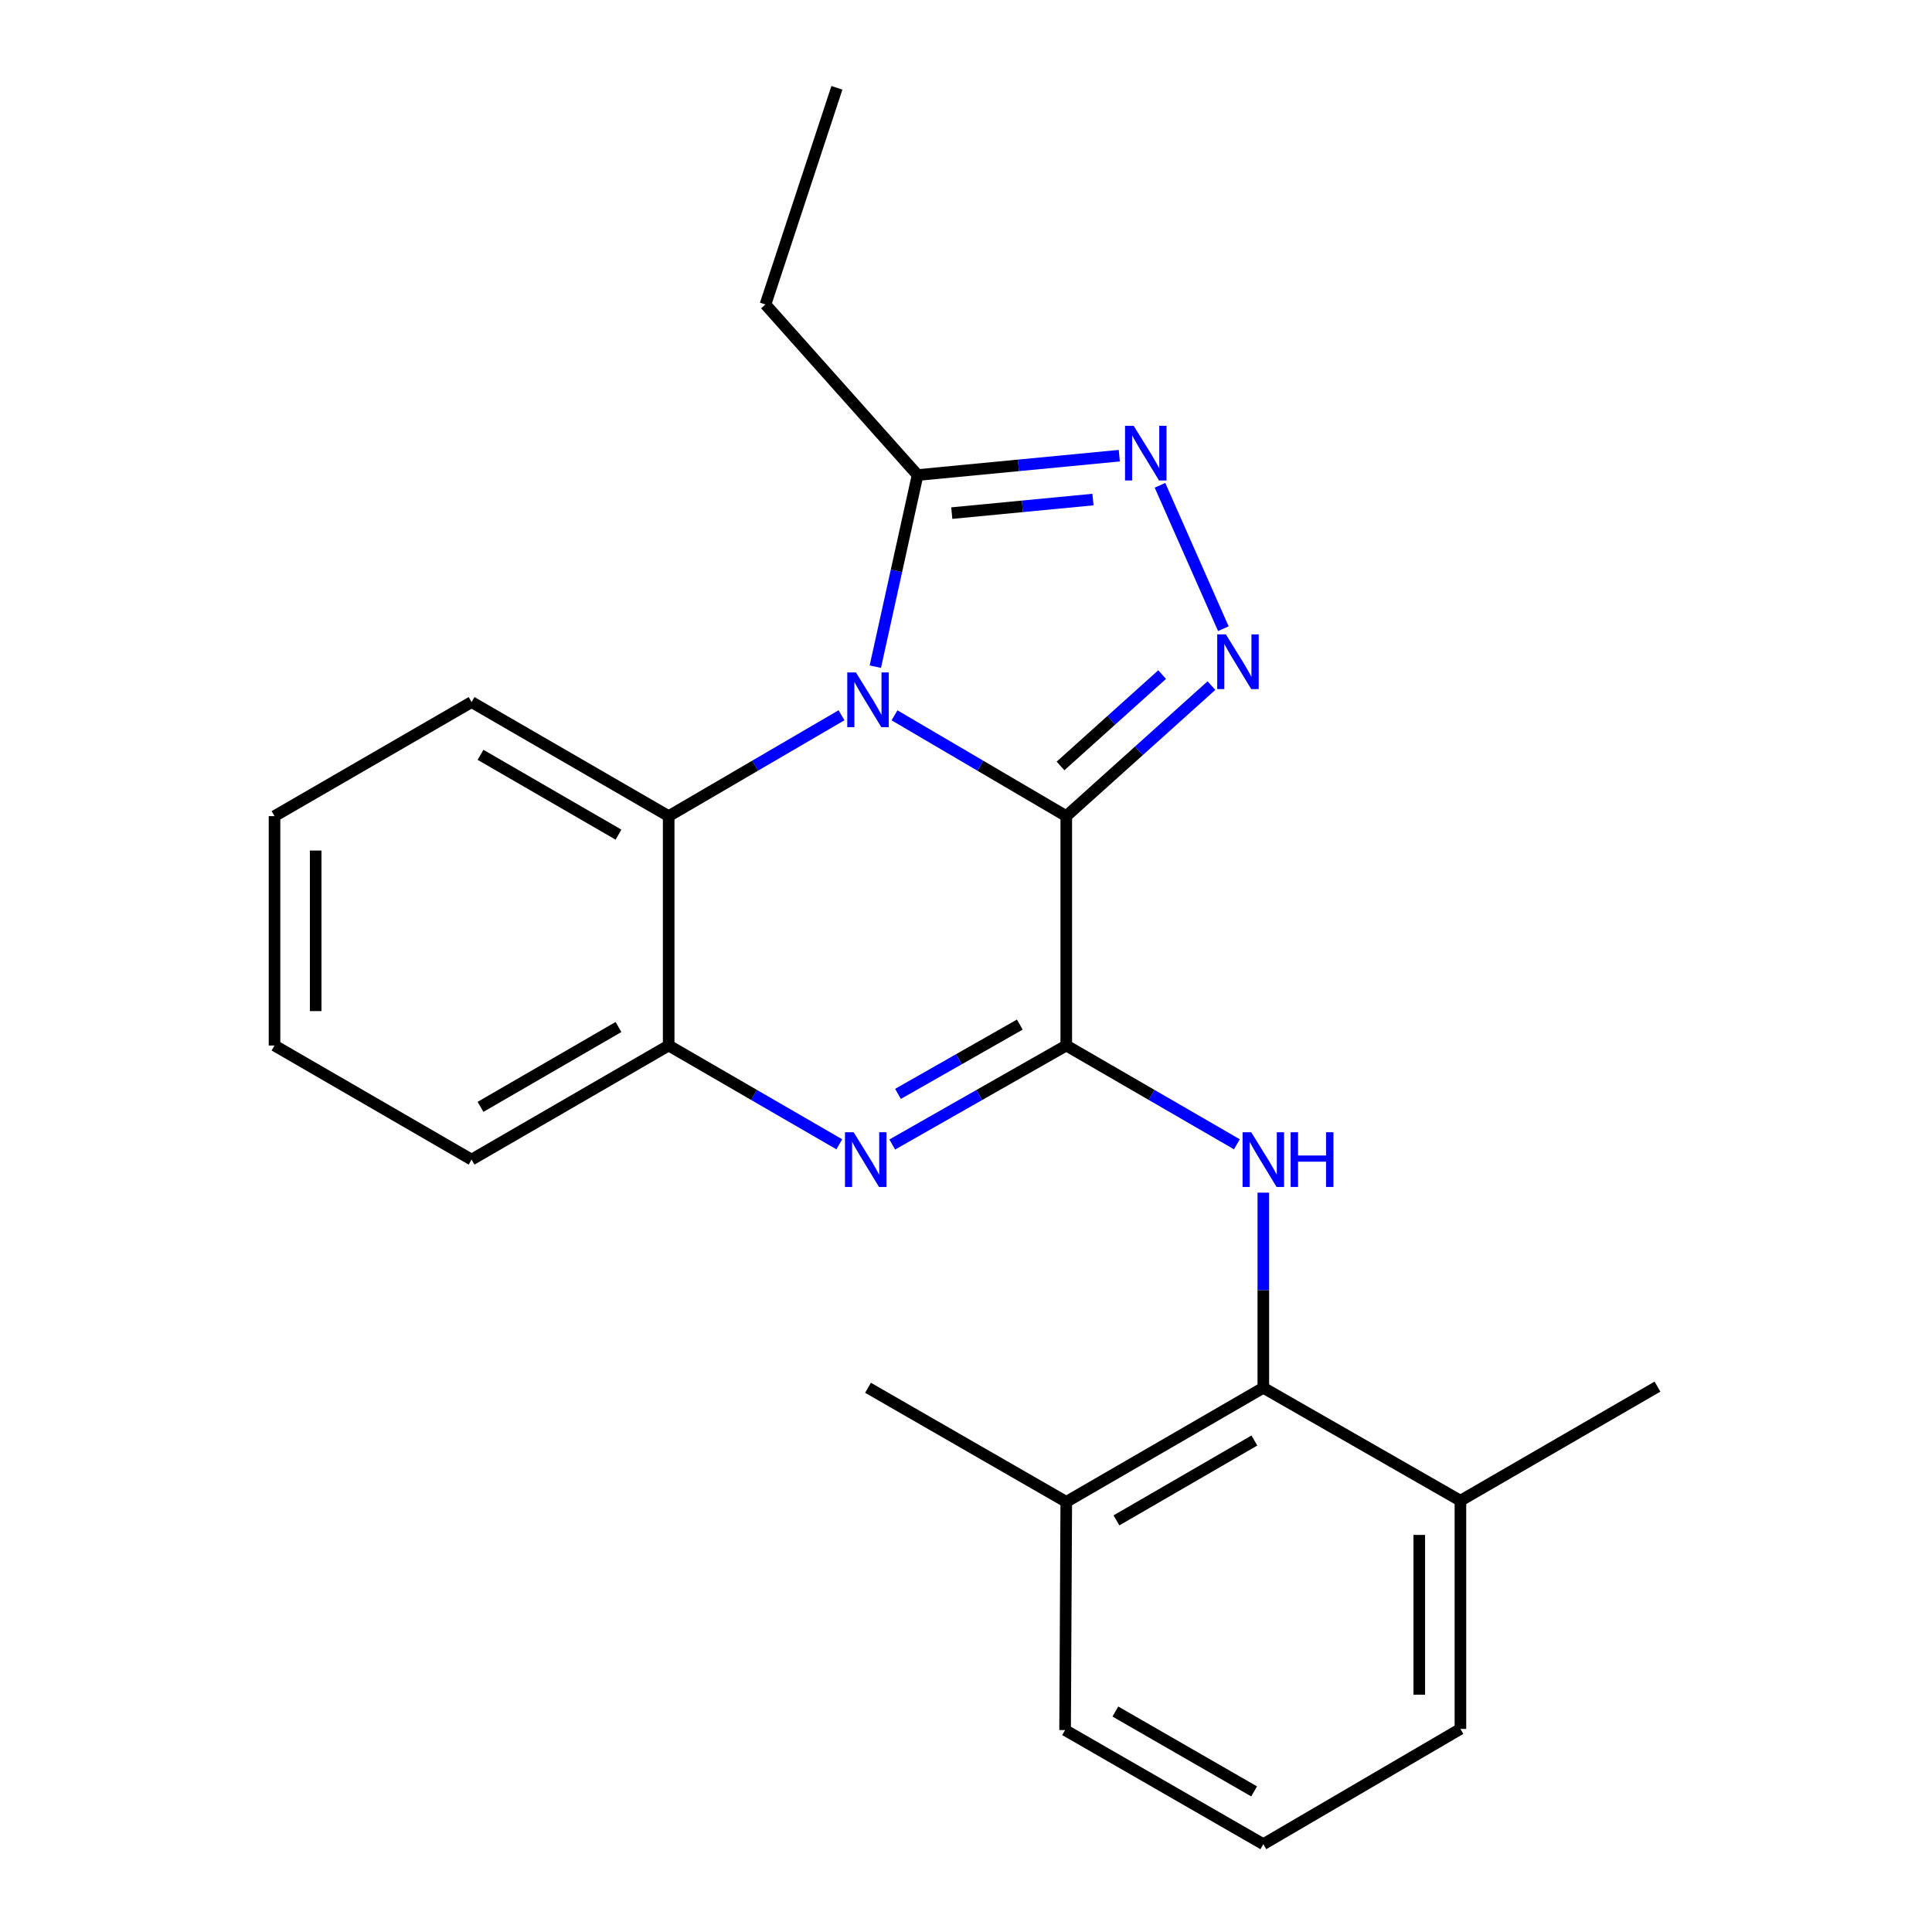 <?xml version='1.0' encoding='iso-8859-1'?>
<svg version='1.1' baseProfile='full'
              xmlns='http://www.w3.org/2000/svg'
                      xmlns:rdkit='http://www.rdkit.org/xml'
                      xmlns:xlink='http://www.w3.org/1999/xlink'
                  xml:space='preserve'
width='1000px' height='1000px' viewBox='0 0 1000 1000'>
<!-- END OF HEADER -->
<rect style='opacity:1.0;fill:#FFFFFF;stroke:none' width='1000' height='1000' x='0' y='0'> </rect>
<path class='bond-0' d='M 551.898,422.432 L 507.449,396.342' style='fill:none;fill-rule:evenodd;stroke:#000000;stroke-width:6px;stroke-linecap:butt;stroke-linejoin:miter;stroke-opacity:1' />
<path class='bond-0' d='M 507.449,396.342 L 463,370.252' style='fill:none;fill-rule:evenodd;stroke:#0000FF;stroke-width:6px;stroke-linecap:butt;stroke-linejoin:miter;stroke-opacity:1' />
<path class='bond-1' d='M 551.898,422.432 L 551.898,541.151' style='fill:none;fill-rule:evenodd;stroke:#000000;stroke-width:6px;stroke-linecap:butt;stroke-linejoin:miter;stroke-opacity:1' />
<path class='bond-2' d='M 551.898,422.432 L 589.469,388.648' style='fill:none;fill-rule:evenodd;stroke:#000000;stroke-width:6px;stroke-linecap:butt;stroke-linejoin:miter;stroke-opacity:1' />
<path class='bond-2' d='M 589.469,388.648 L 627.041,354.864' style='fill:none;fill-rule:evenodd;stroke:#0000FF;stroke-width:6px;stroke-linecap:butt;stroke-linejoin:miter;stroke-opacity:1' />
<path class='bond-2' d='M 548.925,396.455 L 575.225,372.807' style='fill:none;fill-rule:evenodd;stroke:#000000;stroke-width:6px;stroke-linecap:butt;stroke-linejoin:miter;stroke-opacity:1' />
<path class='bond-2' d='M 575.225,372.807 L 601.525,349.158' style='fill:none;fill-rule:evenodd;stroke:#0000FF;stroke-width:6px;stroke-linecap:butt;stroke-linejoin:miter;stroke-opacity:1' />
<path class='bond-6' d='M 453.066,345.064 L 464.006,295.474' style='fill:none;fill-rule:evenodd;stroke:#0000FF;stroke-width:6px;stroke-linecap:butt;stroke-linejoin:miter;stroke-opacity:1' />
<path class='bond-6' d='M 464.006,295.474 L 474.945,245.885' style='fill:none;fill-rule:evenodd;stroke:#000000;stroke-width:6px;stroke-linecap:butt;stroke-linejoin:miter;stroke-opacity:1' />
<path class='bond-7' d='M 435.559,370.215 L 390.833,396.323' style='fill:none;fill-rule:evenodd;stroke:#0000FF;stroke-width:6px;stroke-linecap:butt;stroke-linejoin:miter;stroke-opacity:1' />
<path class='bond-7' d='M 390.833,396.323 L 346.106,422.432' style='fill:none;fill-rule:evenodd;stroke:#000000;stroke-width:6px;stroke-linecap:butt;stroke-linejoin:miter;stroke-opacity:1' />
<path class='bond-3' d='M 551.898,541.151 L 506.863,566.775' style='fill:none;fill-rule:evenodd;stroke:#000000;stroke-width:6px;stroke-linecap:butt;stroke-linejoin:miter;stroke-opacity:1' />
<path class='bond-3' d='M 506.863,566.775 L 461.828,592.4' style='fill:none;fill-rule:evenodd;stroke:#0000FF;stroke-width:6px;stroke-linecap:butt;stroke-linejoin:miter;stroke-opacity:1' />
<path class='bond-3' d='M 527.852,530.322 L 496.327,548.259' style='fill:none;fill-rule:evenodd;stroke:#000000;stroke-width:6px;stroke-linecap:butt;stroke-linejoin:miter;stroke-opacity:1' />
<path class='bond-3' d='M 496.327,548.259 L 464.803,566.196' style='fill:none;fill-rule:evenodd;stroke:#0000FF;stroke-width:6px;stroke-linecap:butt;stroke-linejoin:miter;stroke-opacity:1' />
<path class='bond-5' d='M 551.898,541.151 L 596.053,566.718' style='fill:none;fill-rule:evenodd;stroke:#000000;stroke-width:6px;stroke-linecap:butt;stroke-linejoin:miter;stroke-opacity:1' />
<path class='bond-5' d='M 596.053,566.718 L 640.208,592.284' style='fill:none;fill-rule:evenodd;stroke:#0000FF;stroke-width:6px;stroke-linecap:butt;stroke-linejoin:miter;stroke-opacity:1' />
<path class='bond-4' d='M 633.206,325.409 L 600.405,251.19' style='fill:none;fill-rule:evenodd;stroke:#0000FF;stroke-width:6px;stroke-linecap:butt;stroke-linejoin:miter;stroke-opacity:1' />
<path class='bond-8' d='M 434.416,592.284 L 390.261,566.718' style='fill:none;fill-rule:evenodd;stroke:#0000FF;stroke-width:6px;stroke-linecap:butt;stroke-linejoin:miter;stroke-opacity:1' />
<path class='bond-8' d='M 390.261,566.718 L 346.106,541.151' style='fill:none;fill-rule:evenodd;stroke:#000000;stroke-width:6px;stroke-linecap:butt;stroke-linejoin:miter;stroke-opacity:1' />
<path class='bond-23' d='M 579.343,235.863 L 527.144,240.874' style='fill:none;fill-rule:evenodd;stroke:#0000FF;stroke-width:6px;stroke-linecap:butt;stroke-linejoin:miter;stroke-opacity:1' />
<path class='bond-23' d='M 527.144,240.874 L 474.945,245.885' style='fill:none;fill-rule:evenodd;stroke:#000000;stroke-width:6px;stroke-linecap:butt;stroke-linejoin:miter;stroke-opacity:1' />
<path class='bond-23' d='M 565.719,258.572 L 529.18,262.08' style='fill:none;fill-rule:evenodd;stroke:#0000FF;stroke-width:6px;stroke-linecap:butt;stroke-linejoin:miter;stroke-opacity:1' />
<path class='bond-23' d='M 529.18,262.08 L 492.64,265.588' style='fill:none;fill-rule:evenodd;stroke:#000000;stroke-width:6px;stroke-linecap:butt;stroke-linejoin:miter;stroke-opacity:1' />
<path class='bond-9' d='M 653.894,617.322 L 653.894,667.818' style='fill:none;fill-rule:evenodd;stroke:#0000FF;stroke-width:6px;stroke-linecap:butt;stroke-linejoin:miter;stroke-opacity:1' />
<path class='bond-9' d='M 653.894,667.818 L 653.894,718.313' style='fill:none;fill-rule:evenodd;stroke:#000000;stroke-width:6px;stroke-linecap:butt;stroke-linejoin:miter;stroke-opacity:1' />
<path class='bond-12' d='M 474.945,245.885 L 396.205,157.594' style='fill:none;fill-rule:evenodd;stroke:#000000;stroke-width:6px;stroke-linecap:butt;stroke-linejoin:miter;stroke-opacity:1' />
<path class='bond-13' d='M 346.106,422.432 L 244.086,363.397' style='fill:none;fill-rule:evenodd;stroke:#000000;stroke-width:6px;stroke-linecap:butt;stroke-linejoin:miter;stroke-opacity:1' />
<path class='bond-13' d='M 320.133,432.015 L 248.719,390.691' style='fill:none;fill-rule:evenodd;stroke:#000000;stroke-width:6px;stroke-linecap:butt;stroke-linejoin:miter;stroke-opacity:1' />
<path class='bond-24' d='M 346.106,422.432 L 346.106,541.151' style='fill:none;fill-rule:evenodd;stroke:#000000;stroke-width:6px;stroke-linecap:butt;stroke-linejoin:miter;stroke-opacity:1' />
<path class='bond-14' d='M 346.106,541.151 L 244.086,600.209' style='fill:none;fill-rule:evenodd;stroke:#000000;stroke-width:6px;stroke-linecap:butt;stroke-linejoin:miter;stroke-opacity:1' />
<path class='bond-14' d='M 320.13,531.573 L 248.716,572.913' style='fill:none;fill-rule:evenodd;stroke:#000000;stroke-width:6px;stroke-linecap:butt;stroke-linejoin:miter;stroke-opacity:1' />
<path class='bond-10' d='M 653.894,718.313 L 551.898,777.371' style='fill:none;fill-rule:evenodd;stroke:#000000;stroke-width:6px;stroke-linecap:butt;stroke-linejoin:miter;stroke-opacity:1' />
<path class='bond-10' d='M 649.269,745.608 L 577.872,786.949' style='fill:none;fill-rule:evenodd;stroke:#000000;stroke-width:6px;stroke-linecap:butt;stroke-linejoin:miter;stroke-opacity:1' />
<path class='bond-11' d='M 653.894,718.313 L 755.914,776.756' style='fill:none;fill-rule:evenodd;stroke:#000000;stroke-width:6px;stroke-linecap:butt;stroke-linejoin:miter;stroke-opacity:1' />
<path class='bond-17' d='M 551.898,777.371 L 551.294,895.487' style='fill:none;fill-rule:evenodd;stroke:#000000;stroke-width:6px;stroke-linecap:butt;stroke-linejoin:miter;stroke-opacity:1' />
<path class='bond-19' d='M 551.898,777.371 L 449.286,718.313' style='fill:none;fill-rule:evenodd;stroke:#000000;stroke-width:6px;stroke-linecap:butt;stroke-linejoin:miter;stroke-opacity:1' />
<path class='bond-16' d='M 755.914,776.756 L 755.914,894.884' style='fill:none;fill-rule:evenodd;stroke:#000000;stroke-width:6px;stroke-linecap:butt;stroke-linejoin:miter;stroke-opacity:1' />
<path class='bond-16' d='M 734.611,794.475 L 734.611,877.165' style='fill:none;fill-rule:evenodd;stroke:#000000;stroke-width:6px;stroke-linecap:butt;stroke-linejoin:miter;stroke-opacity:1' />
<path class='bond-18' d='M 755.914,776.756 L 857.91,717.71' style='fill:none;fill-rule:evenodd;stroke:#000000;stroke-width:6px;stroke-linecap:butt;stroke-linejoin:miter;stroke-opacity:1' />
<path class='bond-20' d='M 396.205,157.594 L 433.178,45.455' style='fill:none;fill-rule:evenodd;stroke:#000000;stroke-width:6px;stroke-linecap:butt;stroke-linejoin:miter;stroke-opacity:1' />
<path class='bond-21' d='M 244.086,363.397 L 142.09,422.432' style='fill:none;fill-rule:evenodd;stroke:#000000;stroke-width:6px;stroke-linecap:butt;stroke-linejoin:miter;stroke-opacity:1' />
<path class='bond-22' d='M 244.086,600.209 L 142.09,541.151' style='fill:none;fill-rule:evenodd;stroke:#000000;stroke-width:6px;stroke-linecap:butt;stroke-linejoin:miter;stroke-opacity:1' />
<path class='bond-15' d='M 653.894,954.545 L 755.914,894.884' style='fill:none;fill-rule:evenodd;stroke:#000000;stroke-width:6px;stroke-linecap:butt;stroke-linejoin:miter;stroke-opacity:1' />
<path class='bond-25' d='M 653.894,954.545 L 551.294,895.487' style='fill:none;fill-rule:evenodd;stroke:#000000;stroke-width:6px;stroke-linecap:butt;stroke-linejoin:miter;stroke-opacity:1' />
<path class='bond-25' d='M 649.132,927.224 L 577.312,885.883' style='fill:none;fill-rule:evenodd;stroke:#000000;stroke-width:6px;stroke-linecap:butt;stroke-linejoin:miter;stroke-opacity:1' />
<path class='bond-26' d='M 142.09,422.432 L 142.09,541.151' style='fill:none;fill-rule:evenodd;stroke:#000000;stroke-width:6px;stroke-linecap:butt;stroke-linejoin:miter;stroke-opacity:1' />
<path class='bond-26' d='M 163.393,440.24 L 163.393,523.343' style='fill:none;fill-rule:evenodd;stroke:#000000;stroke-width:6px;stroke-linecap:butt;stroke-linejoin:miter;stroke-opacity:1' />
<path  class='atom-1' d='M 443.026 348.042
L 452.306 363.042
Q 453.226 364.522, 454.706 367.202
Q 456.186 369.882, 456.266 370.042
L 456.266 348.042
L 460.026 348.042
L 460.026 376.362
L 456.146 376.362
L 446.186 359.962
Q 445.026 358.042, 443.786 355.842
Q 442.586 353.642, 442.226 352.962
L 442.226 376.362
L 438.546 376.362
L 438.546 348.042
L 443.026 348.042
' fill='#0000FF'/>
<path  class='atom-3' d='M 634.509 328.36
L 643.789 343.36
Q 644.709 344.84, 646.189 347.52
Q 647.669 350.2, 647.749 350.36
L 647.749 328.36
L 651.509 328.36
L 651.509 356.68
L 647.629 356.68
L 637.669 340.28
Q 636.509 338.36, 635.269 336.16
Q 634.069 333.96, 633.709 333.28
L 633.709 356.68
L 630.029 356.68
L 630.029 328.36
L 634.509 328.36
' fill='#0000FF'/>
<path  class='atom-4' d='M 441.842 586.049
L 451.122 601.049
Q 452.042 602.529, 453.522 605.209
Q 455.002 607.889, 455.082 608.049
L 455.082 586.049
L 458.842 586.049
L 458.842 614.369
L 454.962 614.369
L 445.002 597.969
Q 443.842 596.049, 442.602 593.849
Q 441.402 591.649, 441.042 590.969
L 441.042 614.369
L 437.362 614.369
L 437.362 586.049
L 441.842 586.049
' fill='#0000FF'/>
<path  class='atom-5' d='M 586.789 220.387
L 596.069 235.387
Q 596.989 236.867, 598.469 239.547
Q 599.949 242.227, 600.029 242.387
L 600.029 220.387
L 603.789 220.387
L 603.789 248.707
L 599.909 248.707
L 589.949 232.307
Q 588.789 230.387, 587.549 228.187
Q 586.349 225.987, 585.989 225.307
L 585.989 248.707
L 582.309 248.707
L 582.309 220.387
L 586.789 220.387
' fill='#0000FF'/>
<path  class='atom-6' d='M 647.634 586.049
L 656.914 601.049
Q 657.834 602.529, 659.314 605.209
Q 660.794 607.889, 660.874 608.049
L 660.874 586.049
L 664.634 586.049
L 664.634 614.369
L 660.754 614.369
L 650.794 597.969
Q 649.634 596.049, 648.394 593.849
Q 647.194 591.649, 646.834 590.969
L 646.834 614.369
L 643.154 614.369
L 643.154 586.049
L 647.634 586.049
' fill='#0000FF'/>
<path  class='atom-6' d='M 668.034 586.049
L 671.874 586.049
L 671.874 598.089
L 686.354 598.089
L 686.354 586.049
L 690.194 586.049
L 690.194 614.369
L 686.354 614.369
L 686.354 601.289
L 671.874 601.289
L 671.874 614.369
L 668.034 614.369
L 668.034 586.049
' fill='#0000FF'/>
</svg>

